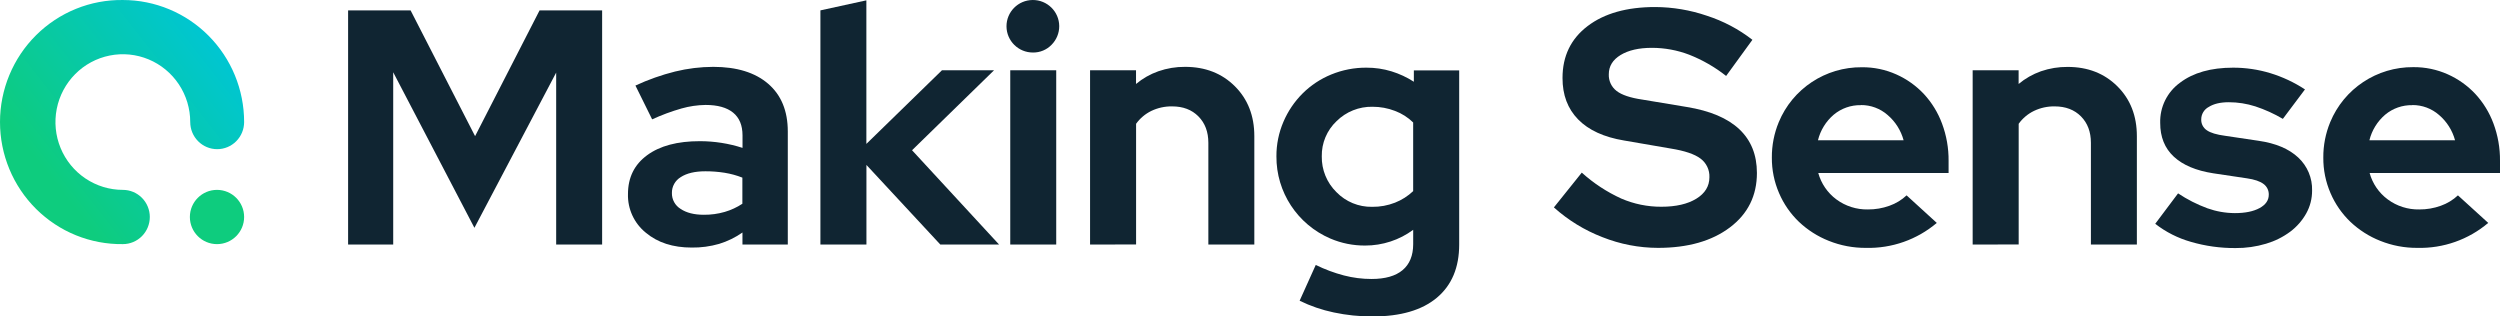 <svg width="237" height="30" viewBox="0 0 237 30" fill="none" xmlns="http://www.w3.org/2000/svg">
<path d="M44.975 21.597L37.276 6.851V23.183H33V0.984H38.924L45.038 12.908L51.152 0.984H57.082V23.183H52.725V6.882L44.975 21.597Z" fill="#102532"/>
<path d="M65.576 23.469C63.792 23.469 62.34 22.998 61.219 22.057C60.116 21.163 59.492 19.81 59.532 18.394C59.532 16.829 60.136 15.605 61.346 14.715C62.556 13.825 64.222 13.382 66.347 13.384C67.719 13.384 69.084 13.597 70.391 14.019V12.835C70.391 11.883 70.094 11.162 69.498 10.677C68.902 10.192 68.032 9.949 66.888 9.949C66.117 9.959 65.351 10.072 64.608 10.283C63.655 10.555 62.724 10.9 61.823 11.314L60.239 8.111C61.447 7.549 62.709 7.103 64.002 6.78C65.184 6.49 66.397 6.342 67.615 6.338C69.843 6.338 71.578 6.872 72.82 7.939C74.061 9.007 74.681 10.514 74.683 12.459V23.183H70.385V22.041C69.71 22.514 68.963 22.879 68.173 23.12C67.329 23.363 66.454 23.481 65.576 23.469ZM63.697 18.299C63.685 18.913 64 19.486 64.525 19.806C65.077 20.175 65.81 20.36 66.723 20.36C67.393 20.366 68.06 20.276 68.704 20.09C69.298 19.916 69.862 19.656 70.377 19.315V16.839C69.839 16.626 69.276 16.473 68.704 16.38C68.098 16.283 67.486 16.236 66.874 16.238C65.876 16.238 65.095 16.423 64.533 16.792C64.004 17.11 63.685 17.684 63.697 18.299Z" fill="#102532"/>
<path d="M77.775 23.183V0.984L82.132 0.032V13.642L89.296 6.663H94.234L86.462 14.243L94.713 23.183H89.143L82.138 15.636V23.183H77.775Z" fill="#102532"/>
<path d="M97.931 4.979C96.551 4.987 95.426 3.88 95.416 2.505C95.408 1.13 96.519 0.01 97.9 4.19316e-05C99.28 -0.008 100.405 1.099 100.415 2.474C100.419 3.138 100.155 3.777 99.684 4.249C99.227 4.722 98.591 4.987 97.931 4.979ZM100.13 6.659V23.183H95.772V6.659H100.13Z" fill="#102532"/>
<path d="M103.338 23.183V6.659H107.695V7.961C108.323 7.436 109.04 7.028 109.813 6.756C110.629 6.472 111.486 6.33 112.35 6.338C114.261 6.338 115.834 6.951 117.064 8.176C118.294 9.401 118.91 10.979 118.91 12.91V23.183H114.552V13.541C114.552 12.506 114.239 11.671 113.611 11.036C112.984 10.401 112.15 10.084 111.108 10.085C110.431 10.076 109.759 10.222 109.149 10.514C108.573 10.794 108.074 11.214 107.701 11.735V23.175L103.338 23.183Z" fill="#102532"/>
<path d="M129.413 23.278C128.28 23.285 127.157 23.059 126.117 22.613C122.995 21.273 120.981 18.204 121.005 14.819C120.999 13.691 121.227 12.573 121.674 11.535C122.102 10.535 122.718 9.626 123.489 8.857C124.263 8.087 125.184 7.478 126.196 7.064C127.256 6.628 128.393 6.407 129.539 6.415C130.345 6.411 131.146 6.529 131.916 6.764C132.663 6.995 133.376 7.326 134.033 7.75V6.671H138.331V23.183C138.331 25.361 137.626 27.041 136.214 28.225C134.802 29.408 132.77 30 130.116 30C128.88 30.004 127.646 29.876 126.438 29.619C125.319 29.384 124.231 29.012 123.205 28.509L124.734 25.116C125.59 25.538 126.487 25.873 127.41 26.114C128.262 26.335 129.139 26.447 130.021 26.447C131.316 26.447 132.298 26.167 132.966 25.607C133.633 25.047 133.968 24.228 133.97 23.149V21.786C133.318 22.268 132.593 22.642 131.821 22.895C131.045 23.149 130.23 23.28 129.413 23.278ZM125.305 14.819C125.281 16.092 125.782 17.319 126.691 18.212C127.577 19.127 128.806 19.632 130.082 19.607C130.823 19.617 131.559 19.483 132.249 19.212C132.886 18.962 133.471 18.589 133.968 18.119V11.61C133.479 11.131 132.892 10.756 132.249 10.515C131.567 10.251 130.844 10.119 130.114 10.121C128.84 10.097 127.61 10.588 126.707 11.484C125.79 12.35 125.281 13.561 125.305 14.819Z" fill="#102532"/>
<path d="M147.309 19.662L149.953 16.364C151.066 17.37 152.328 18.198 153.694 18.822C154.895 19.34 156.19 19.605 157.499 19.599C158.88 19.599 159.985 19.344 160.811 18.837C161.637 18.331 162.05 17.654 162.052 16.808C162.084 16.113 161.767 15.449 161.209 15.033C160.646 14.61 159.707 14.293 158.39 14.082L153.966 13.32C152.054 13.003 150.601 12.336 149.608 11.322C148.616 10.308 148.121 8.997 148.127 7.389C148.127 5.318 148.919 3.679 150.504 2.474C152.088 1.268 154.227 0.665 156.921 0.667C158.584 0.675 160.236 0.953 161.809 1.491C163.371 1.996 164.833 2.767 166.128 3.773L163.637 7.2C162.575 6.361 161.395 5.683 160.135 5.186C159.006 4.756 157.808 4.535 156.6 4.535C155.368 4.535 154.378 4.762 153.629 5.217C152.884 5.671 152.514 6.281 152.514 7.04C152.488 7.653 152.76 8.241 153.247 8.618C153.734 8.999 154.552 9.273 155.699 9.442L159.902 10.141C162.11 10.5 163.772 11.202 164.885 12.249C165.998 13.297 166.554 14.678 166.556 16.392C166.556 18.549 165.703 20.273 163.993 21.561C162.284 22.85 160.014 23.497 157.18 23.498C155.376 23.495 153.587 23.149 151.912 22.483C150.218 21.83 148.658 20.873 147.309 19.662Z" fill="#102532"/>
<path d="M183.607 21.132C181.737 22.718 179.345 23.56 176.889 23.499C175.683 23.506 174.488 23.282 173.369 22.832C172.318 22.416 171.355 21.802 170.535 21.025C169.733 20.256 169.095 19.333 168.658 18.313C168.196 17.248 167.962 16.096 167.972 14.936C167.964 13.786 168.186 12.646 168.626 11.583C169.939 8.407 173.06 6.344 176.511 6.375C177.636 6.365 178.749 6.598 179.775 7.056C180.761 7.496 181.648 8.127 182.385 8.912C183.138 9.727 183.722 10.679 184.106 11.719C184.528 12.851 184.738 14.048 184.726 15.255V16.398H172.371C172.647 17.401 173.251 18.285 174.09 18.905C174.954 19.544 176.008 19.877 177.083 19.855C177.778 19.859 178.467 19.743 179.121 19.506C179.725 19.293 180.278 18.958 180.745 18.52L183.607 21.132ZM176.412 9.969C175.473 9.949 174.558 10.271 173.837 10.873C173.096 11.506 172.573 12.354 172.342 13.299H180.462C180.21 12.368 179.684 11.531 178.949 10.904C178.25 10.289 177.344 9.951 176.412 9.959V9.969Z" fill="#102532"/>
<path d="M187.008 23.183V6.659H191.365V7.961C191.993 7.436 192.71 7.03 193.482 6.756C194.296 6.476 195.154 6.336 196.015 6.344C197.925 6.344 199.495 6.957 200.727 8.182C201.959 9.407 202.575 10.985 202.575 12.916V23.183H198.218V13.541C198.218 12.506 197.905 11.671 197.279 11.036C196.651 10.403 195.819 10.085 194.777 10.085C194.1 10.076 193.431 10.222 192.821 10.514C192.242 10.794 191.745 11.214 191.371 11.734V23.175L187.008 23.183Z" fill="#102532"/>
<path d="M204.316 21.216L206.481 18.331C207.346 18.909 208.277 19.382 209.254 19.743C210.091 20.043 210.975 20.199 211.864 20.203C212.84 20.203 213.621 20.045 214.205 19.727C214.789 19.41 215.08 18.988 215.08 18.457C215.092 18.058 214.908 17.68 214.587 17.443C214.257 17.189 213.728 17.009 213.003 16.904L209.818 16.429C208.184 16.175 206.938 15.65 206.077 14.851C205.215 14.052 204.785 12.985 204.787 11.648C204.746 10.149 205.447 8.725 206.665 7.841C207.919 6.89 209.596 6.415 211.698 6.415C212.896 6.413 214.086 6.588 215.231 6.937C216.392 7.292 217.497 7.811 218.511 8.476L216.415 11.269C215.589 10.782 214.716 10.385 213.805 10.085C212.993 9.825 212.143 9.691 211.29 9.691C210.497 9.691 209.866 9.839 209.394 10.135C208.953 10.366 208.677 10.821 208.677 11.318C208.661 11.729 208.861 12.119 209.204 12.348C209.553 12.593 210.131 12.766 210.939 12.873L214.124 13.348C215.736 13.581 216.984 14.107 217.865 14.926C218.739 15.735 219.22 16.877 219.186 18.064C219.19 18.824 219 19.571 218.63 20.234C218.251 20.909 217.736 21.497 217.116 21.962C216.427 22.475 215.649 22.861 214.823 23.104C213.884 23.386 212.906 23.524 211.925 23.516C210.493 23.526 209.065 23.327 207.691 22.925C206.465 22.577 205.32 21.997 204.316 21.216Z" fill="#102532"/>
<path d="M235.884 21.131C234.015 22.717 231.622 23.56 229.166 23.498C227.96 23.506 226.766 23.282 225.647 22.832C224.595 22.416 223.633 21.802 222.813 21.025C222.01 20.256 221.373 19.333 220.935 18.313C220.474 17.248 220.24 16.096 220.25 14.936C220.242 13.786 220.464 12.646 220.903 11.583C222.213 8.403 225.334 6.338 228.784 6.365C229.909 6.355 231.022 6.588 232.048 7.046C233.034 7.486 233.922 8.117 234.658 8.902C235.411 9.717 235.995 10.669 236.38 11.709C236.801 12.841 237.011 14.038 237 15.245V16.398H224.639C224.914 17.401 225.518 18.285 226.358 18.904C227.221 19.544 228.275 19.877 229.35 19.855C230.046 19.859 230.735 19.743 231.389 19.506C231.993 19.293 232.545 18.958 233.013 18.52L235.884 21.131ZM228.689 9.969C227.75 9.949 226.835 10.271 226.114 10.873C225.374 11.506 224.851 12.354 224.619 13.299H232.739C232.488 12.368 231.961 11.531 231.226 10.904C230.527 10.289 229.622 9.951 228.689 9.959V9.969Z" fill="#102532"/>
<path d="M7.202 0.838C5.789 1.41 4.504 2.26 3.421 3.336C2.337 4.412 1.477 5.695 0.89 7.108C0.302 8.522 0 10.039 0 11.571C0 13.104 0.302 14.621 0.89 16.035C1.477 17.448 2.337 18.73 3.421 19.807C4.504 20.883 5.789 21.732 7.202 22.305C8.614 22.877 10.125 23.162 11.648 23.142C12.325 23.142 12.975 22.871 13.454 22.389C13.933 21.907 14.202 21.253 14.202 20.571C14.202 19.889 13.933 19.235 13.454 18.753C12.975 18.271 12.325 18 11.648 18C10.384 18 9.149 17.623 8.098 16.917C7.047 16.211 6.228 15.207 5.744 14.032C5.26 12.857 5.133 11.565 5.38 10.317C5.626 9.07 6.234 7.924 7.128 7.025C8.021 6.125 9.159 5.513 10.399 5.265C11.638 5.016 12.922 5.144 14.09 5.63C15.257 6.117 16.255 6.941 16.957 7.998C17.659 9.056 18.034 10.299 18.034 11.57C18.034 12.252 18.303 12.906 18.782 13.388C19.261 13.871 19.911 14.141 20.588 14.141C21.266 14.141 21.916 13.871 22.395 13.388C22.874 12.906 23.143 12.252 23.143 11.57C23.143 8.502 21.932 5.559 19.776 3.39C17.62 1.22 14.696 0.001 11.648 0.001C10.125 -0.019 8.614 0.265 7.202 0.838Z" fill="url(#paint0_linear_667_859)"/>
<path fill-rule="evenodd" clip-rule="evenodd" d="M23.143 20.571C23.143 21.992 21.992 23.143 20.571 23.143C19.151 23.143 18 21.992 18 20.571C18 19.151 19.151 18 20.571 18C21.992 18 23.143 19.151 23.143 20.571Z" fill="#0ECC7E"/>
<defs>
<linearGradient id="paint0_linear_667_859" x1="14.527" y1="-3.018" x2="-1.139" y2="9.286" gradientUnits="userSpaceOnUse">
<stop stop-color="#00C6D1"/>
<stop offset="1" stop-color="#0ECC7E"/>
</linearGradient>
</defs>
</svg>
